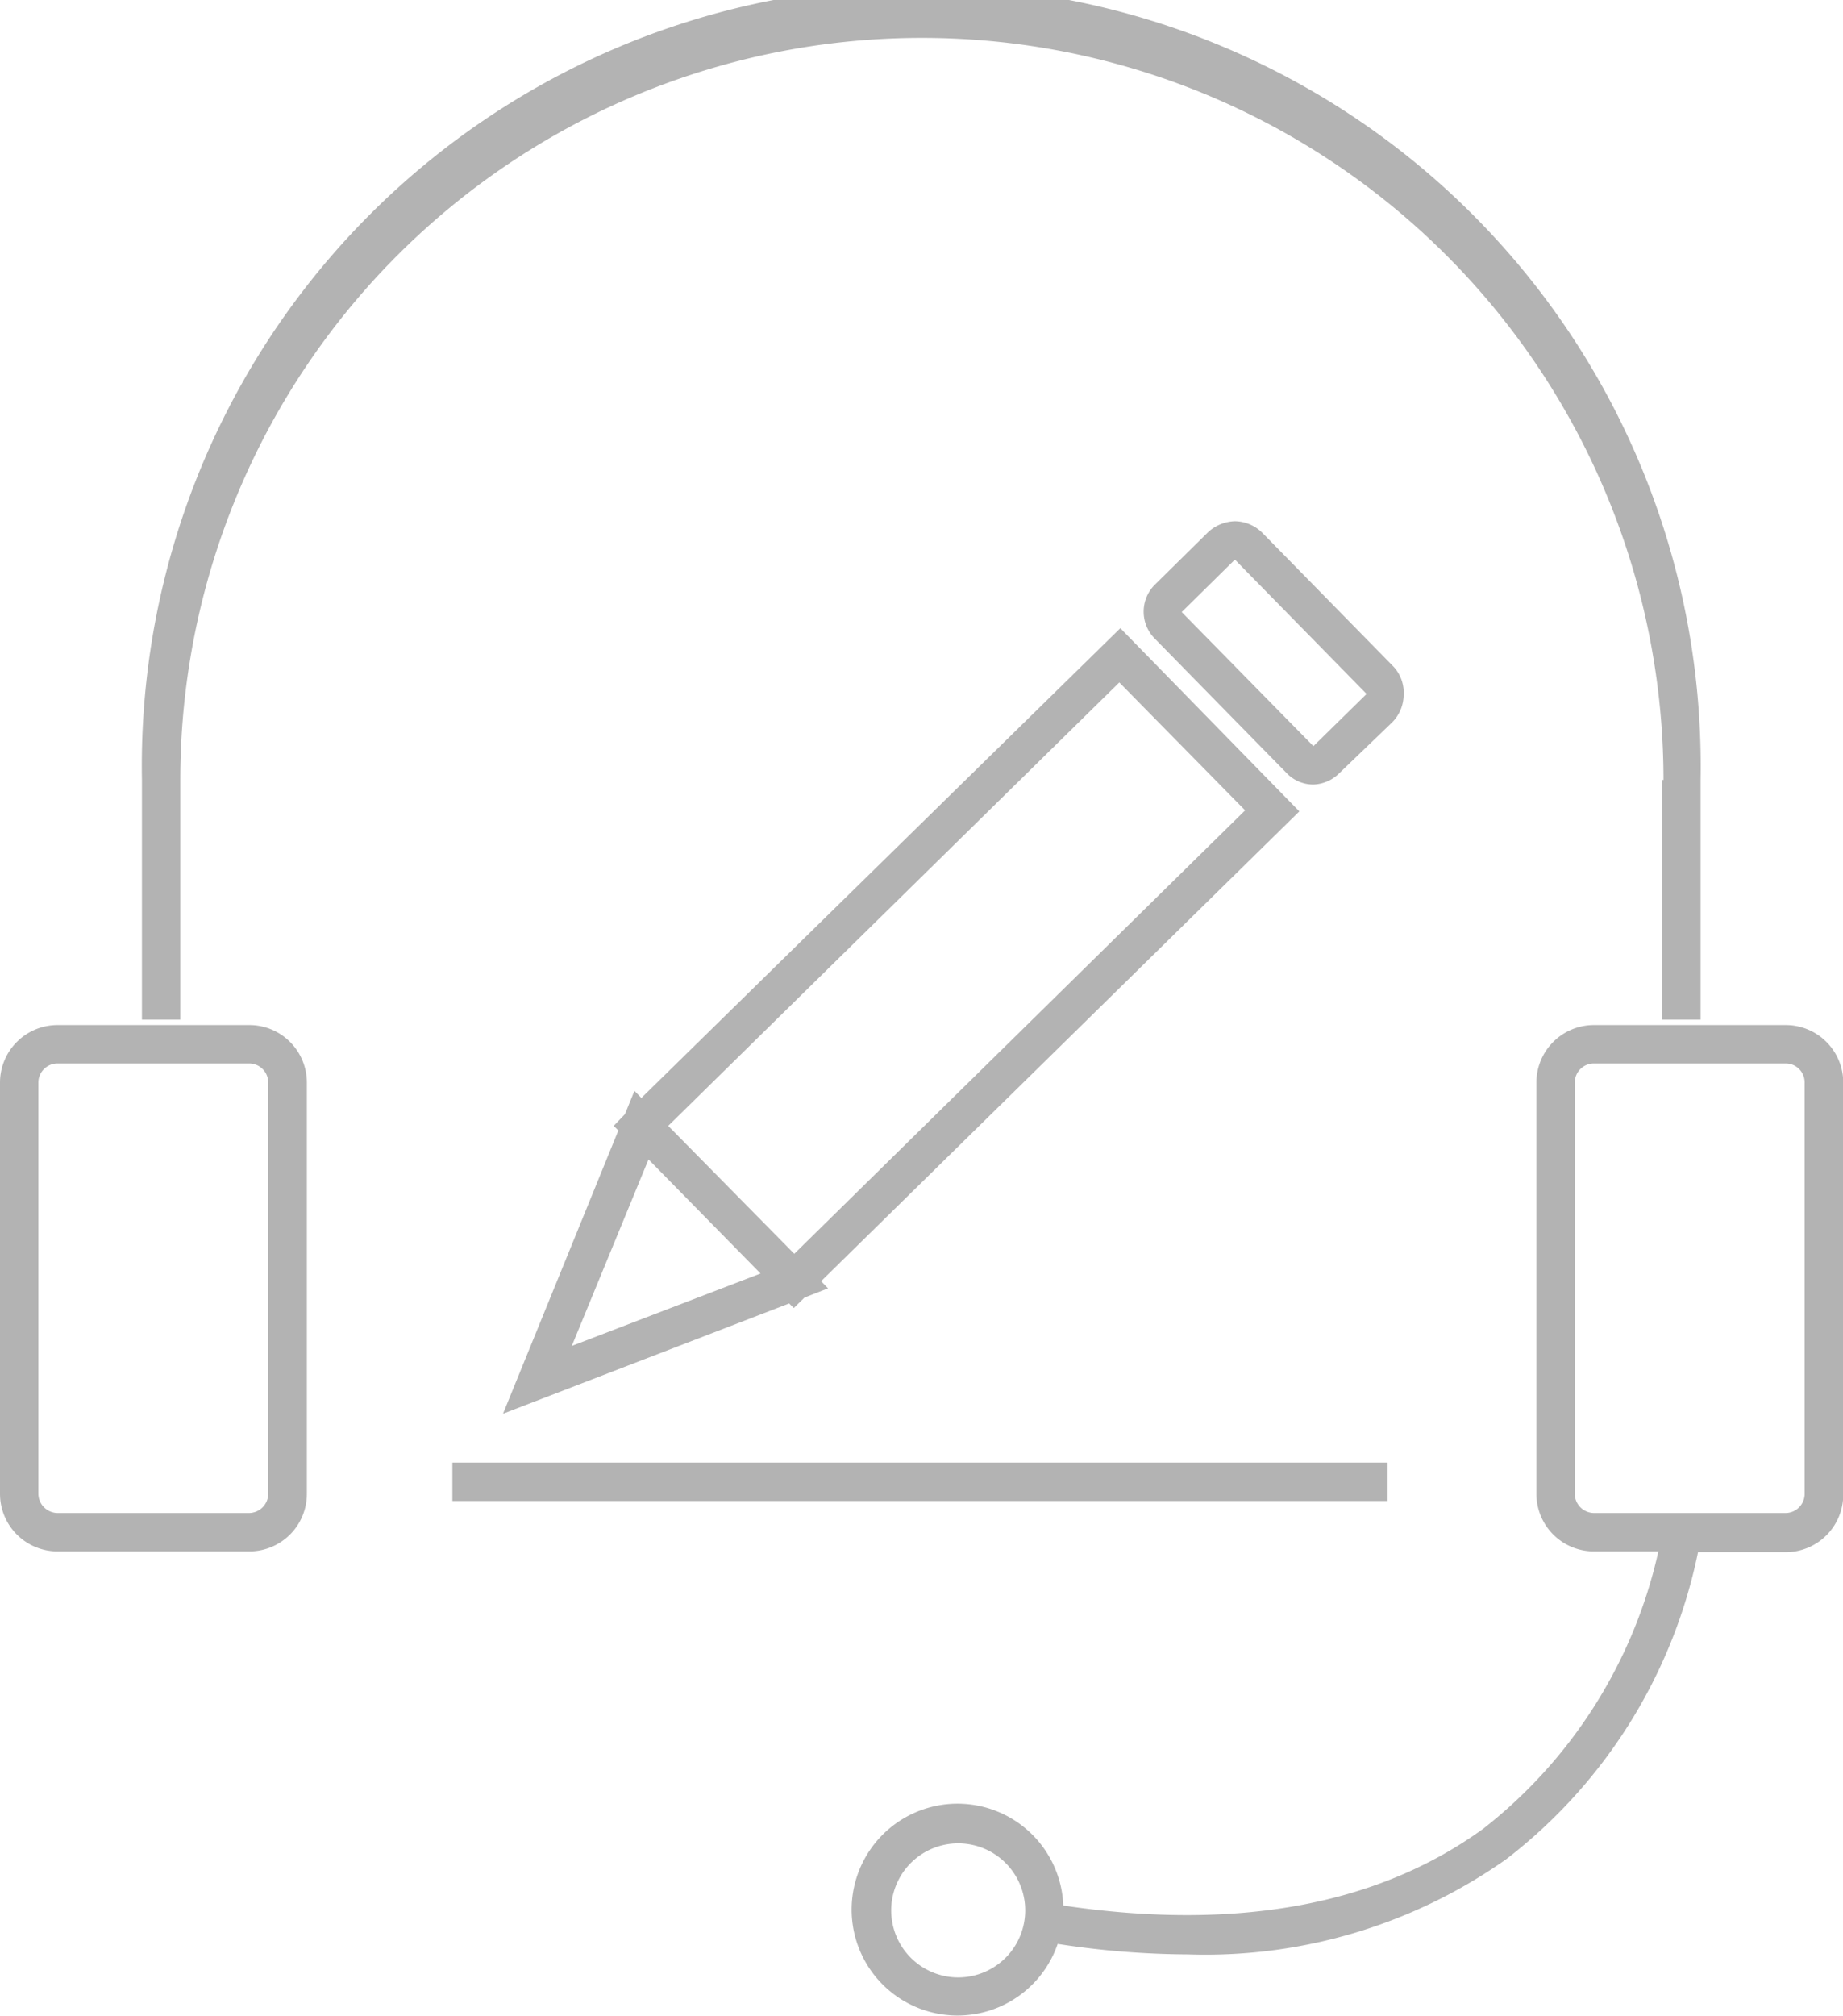 <svg xmlns="http://www.w3.org/2000/svg" viewBox="0 0 72.07 78.78"><defs><style>.cls-1{fill:#b3b3b3;}</style></defs><title>main_icon3</title><g id="Layer_2" data-name="Layer 2"><g id="Layer_1-2" data-name="Layer 1"><path class="cls-1" d="M54.51,26.07l-5.15-5.25a1.55,1.55,0,0,0-1.06-.45,1.61,1.61,0,0,0-1.06.43l-2.08,2.05a1.49,1.49,0,0,0,0,2.11l5.15,5.25a1.44,1.44,0,0,0,1.05.45h0a1.5,1.5,0,0,0,1-.43l2.08-2a1.55,1.55,0,0,0,.45-1.06A1.51,1.51,0,0,0,54.51,26.07Zm-3.15,3.09Zm0,0-5.15-5.24,2.08-2.05,5.15,5.25Z"/><path class="cls-1" d="M65,30.48v9.37h1.5V30.48a30.48,30.48,0,1,0-60.95,0v9.37h1.5V30.48a29,29,0,1,1,58,0Z"/><path class="cls-1" d="M9.74,40.06H2.25A2.25,2.25,0,0,0,0,42.31V58.38a2.25,2.25,0,0,0,2.25,2.25H9.74A2.25,2.25,0,0,0,12,58.38V42.31A2.25,2.25,0,0,0,9.74,40.06Zm.75,18.32a.76.76,0,0,1-.75.75H2.25a.76.76,0,0,1-.75-.75V42.31a.75.75,0,0,1,.75-.75H9.74a.75.75,0,0,1,.75.75Z"/><path class="cls-1" d="M69.82,40.06H62.33a2.25,2.25,0,0,0-2.25,2.25V58.38a2.25,2.25,0,0,0,2.25,2.25h2.52A19,19,0,0,1,58,71.47c-4.14,3-9.67,4-16.42,3a4.14,4.14,0,1,0-.22,1.5,34.07,34.07,0,0,0,5.1.41,20.42,20.42,0,0,0,12.44-3.72,20.26,20.26,0,0,0,7.5-12h3.43a2.25,2.25,0,0,0,2.25-2.25V42.31A2.25,2.25,0,0,0,69.82,40.06ZM37.47,77.28a2.62,2.62,0,1,1,2.62-2.62A2.62,2.62,0,0,1,37.47,77.28Zm33.1-18.9a.75.75,0,0,1-.75.75H62.33a.76.76,0,0,1-.75-.75V42.31a.75.75,0,0,1,.75-.75h7.49a.74.74,0,0,1,.75.75Z"/><path class="cls-1" d="M32.11,50.07l18.7-18.36-7-7.16L25.08,42.91l-.27-.28-.37.91L24,44l.18.18L19.67,55.25l11.19-4.31.18.18.42-.41.92-.36ZM22.36,52.6l3-7.29,4.38,4.46ZM43.77,26.67l4.92,5L31.06,49l-4.93-5Z"/><rect class="cls-1" x="17.69" y="57.16" width="36.57" height="1.5"/></g></g></svg>
